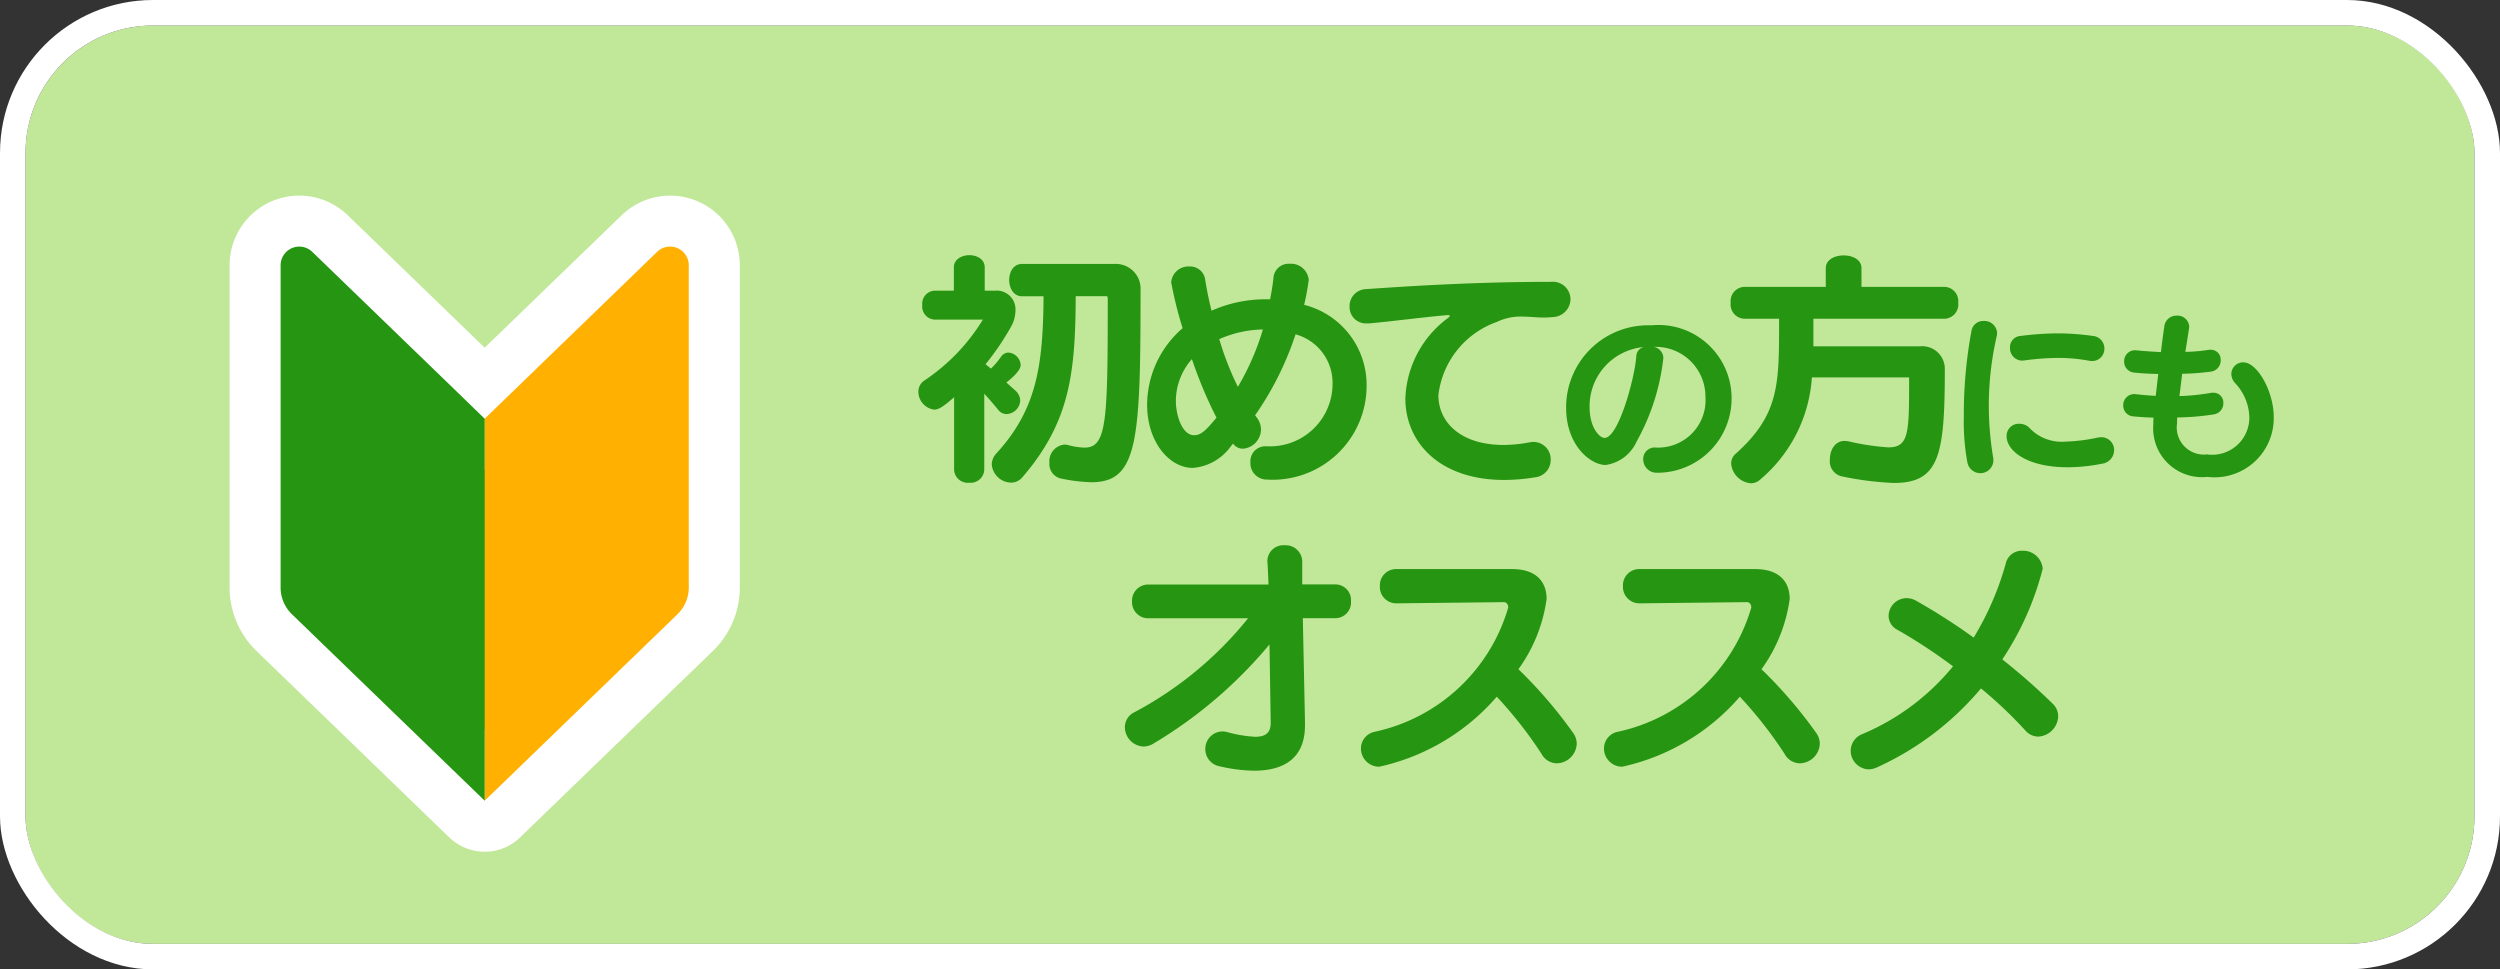 <svg xmlns="http://www.w3.org/2000/svg" viewBox="0 0 98 38">
  <rect x="0" y="0" width="98" height="38" fill="#333333" stroke="none"/>
  <defs>
    <style>
      .cls-1 {
        fill: #c1e899;
      }

      .cls-1, .cls-3 {
        stroke: #fff;
      }

      .cls-2 {
        fill: #269512;
      }

      .cls-3, .cls-4 {
        fill: #ffb000;
      }

      .cls-3 {
        stroke-linejoin: round;
        stroke-width: 4px;
      }

      .cls-5 {
        stroke: none;
      }

      .cls-6 {
        fill: none;
      }
    </style>
  </defs>
  <g id="グループ化_427" data-name="グループ化 427" transform="translate(-8 -380)">
    <g id="長方形_757" data-name="長方形 757" class="cls-1" transform="translate(9 381)">
      <rect class="cls-5" width="96" height="36" rx="5"/>
      <rect class="cls-6" x="-0.5" y="-0.5" width="97" height="37" rx="5.5"/>
    </g>
    <path id="パス_599" data-name="パス 599" class="cls-2" d="M-23.4-7.784c.019,0,.038.048.038.067,0,4.8-.029,5.869-.905,5.869a2.592,2.592,0,0,1-.648-.1.735.735,0,0,0-.143-.019.656.656,0,0,0-.591.715.58.58,0,0,0,.467.619,6.591,6.591,0,0,0,1.172.143c1.829,0,1.934-1.582,1.934-7.518a.974.974,0,0,0-1.039-1.039h-3.611c-.333,0-.5.314-.5.629s.172.638.5.638h.848C-25.9-5.1-26.127-3.353-27.747-1.6a.644.644,0,0,0-.162.41.776.776,0,0,0,.762.715.566.566,0,0,0,.429-.2c1.877-2.172,2.087-4.1,2.1-7.108ZM-29.385-.971a.536.536,0,0,0,.591.5.535.535,0,0,0,.591-.5V-3.963q.286.314.543.629a.414.414,0,0,0,.333.172.559.559,0,0,0,.534-.534.553.553,0,0,0-.172-.372l-.372-.333c.562-.438.562-.638.562-.686a.521.521,0,0,0-.476-.486.356.356,0,0,0-.3.172,3,3,0,0,1-.391.457l-.21-.172a10.368,10.368,0,0,0,.981-1.439,1.333,1.333,0,0,0,.191-.657A.735.735,0,0,0-27.775-8h-.41v-.915c0-.314-.3-.476-.6-.476s-.61.162-.61.476V-8h-.762a.511.511,0,0,0-.476.562.514.514,0,0,0,.476.572h1.9a7.65,7.65,0,0,1-2.3,2.392.522.522,0,0,0-.229.438.71.71,0,0,0,.629.7c.21,0,.486-.238.772-.486ZM-17.17-1.9a.587.587,0,0,0-.6.629.642.642,0,0,0,.648.676,3.683,3.683,0,0,0,3.907-3.649,3.236,3.236,0,0,0-2.449-3.2,9.48,9.48,0,0,0,.181-.981.7.7,0,0,0-.753-.629.593.593,0,0,0-.629.534c-.029.286-.076.572-.133.858h-.181a5.2,5.2,0,0,0-2.115.448c-.1-.4-.181-.8-.248-1.21a.594.594,0,0,0-.619-.524.678.678,0,0,0-.715.619,15.651,15.651,0,0,0,.448,1.8,3.986,3.986,0,0,0-1.391,3c0,1.458.867,2.477,1.791,2.477a2.026,2.026,0,0,0,1.477-.829l.1-.124a.47.47,0,0,0,.391.2.767.767,0,0,0,.705-.753A.79.79,0,0,0-17.5-3l-.086-.114A12.231,12.231,0,0,0-16-6.288,1.97,1.97,0,0,1-14.55-4.344,2.451,2.451,0,0,1-17.123-1.9ZM-19.1-3.02c-.429.515-.61.686-.877.686-.467,0-.715-.772-.715-1.353a2.484,2.484,0,0,1,.629-1.629A17.293,17.293,0,0,0-19.1-3.02Zm1.82-3.459a10.059,10.059,0,0,1-.981,2.249A11.533,11.533,0,0,1-18.99-6.1,4.373,4.373,0,0,1-17.275-6.478Zm7.251-.562c.048,0,.076.01.076.029s-.029.048-.076.086a4.1,4.1,0,0,0-1.667,3.154c0,1.686,1.305,3.192,3.878,3.192a7.479,7.479,0,0,0,1.181-.1.684.684,0,0,0,.638-.686.678.678,0,0,0-.676-.705.939.939,0,0,0-.162.019,5.62,5.62,0,0,1-1.01.1c-1.677,0-2.554-.886-2.554-1.953A3.469,3.469,0,0,1-8.109-6.774a2.125,2.125,0,0,1,.981-.21c.286,0,.572.038.877.038.114,0,.229-.01.343-.019a.714.714,0,0,0,.686-.705.694.694,0,0,0-.772-.676c-2.992,0-5.6.172-7.251.286a.664.664,0,0,0-.638.686.642.642,0,0,0,.686.657h.086c.858-.076,2.058-.238,3.059-.324Zm8.1,1.245A1.947,1.947,0,0,1,.067-3.842,1.858,1.858,0,0,1-1.922-1.853a.45.45,0,0,0-.45.464.526.526,0,0,0,.547.527A2.912,2.912,0,0,0,1.092-3.835,2.868,2.868,0,0,0-2.054-6.641a3.217,3.217,0,0,0-3.34,3.236c0,1.462.949,2.238,1.552,2.238a1.573,1.573,0,0,0,1.213-.922A8.64,8.64,0,0,0-1.582-5.366a.452.452,0,0,0-.381-.43Zm-.416.007a.386.386,0,0,0-.3.36c-.042.776-.686,3.2-1.24,3.2-.208,0-.589-.409-.589-1.213A2.327,2.327,0,0,1-2.338-5.789ZM8.051-4.449c0,2.039-.01,2.592-.819,2.592A9.605,9.605,0,0,1,5.65-2.1c-.048,0-.086-.01-.124-.01-.391,0-.581.372-.581.724a.608.608,0,0,0,.429.657,12.2,12.2,0,0,0,2.077.267c1.8,0,2-1.105,2-4.488a.885.885,0,0,0-.981-.867H4.3V-6.9H9.461a.561.561,0,0,0,.515-.629.557.557,0,0,0-.515-.619H6.184v-.734c0-.333-.343-.5-.7-.5s-.7.172-.7.5v.734H1.572a.557.557,0,0,0-.515.619.561.561,0,0,0,.515.629H2.954v.324c0,2.344-.048,3.487-1.706,4.974a.489.489,0,0,0-.172.381.846.846,0,0,0,.772.772A.543.543,0,0,0,2.23-.609,5.726,5.726,0,0,0,4.24-4.6H8.051Zm7.177-.793a.477.477,0,0,0,.478-.492.491.491,0,0,0-.457-.492,10.07,10.07,0,0,0-1.372-.1,11.641,11.641,0,0,0-1.448.1.441.441,0,0,0-.423.457.489.489,0,0,0,.471.513c.028,0,.049-.007.076-.007a10.013,10.013,0,0,1,1.344-.1,6.472,6.472,0,0,1,1.213.111A.772.772,0,0,0,15.229-5.242ZM11.355-1.347a.524.524,0,0,0-.007-.1A12.427,12.427,0,0,1,11.175-3.5a12.214,12.214,0,0,1,.312-2.723.683.683,0,0,0,.014-.118.5.5,0,0,0-.527-.471.465.465,0,0,0-.478.388,17.782,17.782,0,0,0-.3,3.361,8.821,8.821,0,0,0,.139,1.795.52.52,0,0,0,.506.423A.511.511,0,0,0,11.355-1.347Zm4.255.132a.542.542,0,0,0,.478-.534.5.5,0,0,0-.513-.506.947.947,0,0,0-.132.014,6.85,6.85,0,0,1-1.282.159,1.728,1.728,0,0,1-1.407-.554.55.55,0,0,0-.381-.146.473.473,0,0,0-.5.492c0,.554.776,1.213,2.4,1.213A6.9,6.9,0,0,0,15.61-1.216Zm3.146-3.527a9.707,9.707,0,0,0,1.164-.09.442.442,0,0,0,.346-.443.387.387,0,0,0-.4-.409.457.457,0,0,0-.1.007,6.324,6.324,0,0,1-.887.076c.035-.208.152-.949.152-.977a.456.456,0,0,0-.485-.443.478.478,0,0,0-.492.43c-.049.326-.09.651-.132,1C17.6-5.609,17.28-5.63,17-5.657c-.028,0-.049-.007-.069-.007a.425.425,0,0,0-.45.437.426.426,0,0,0,.381.437c.249.028.589.049.956.055l-.1.859q-.374-.021-.748-.062c-.028,0-.055-.007-.076-.007a.431.431,0,0,0-.45.443.421.421,0,0,0,.388.43c.229.021.506.042.8.049-.007.09-.007.173-.007.256A1.914,1.914,0,0,0,19.74-.7a2.321,2.321,0,0,0,2.605-2.349c0-1-.644-2.141-1.192-2.141a.463.463,0,0,0-.471.45.537.537,0,0,0,.159.374,2.03,2.03,0,0,1,.547,1.344,1.456,1.456,0,0,1-1.656,1.441,1.064,1.064,0,0,1-1.178-1.213c0-.076,0-.152.007-.236a9.669,9.669,0,0,0,1.462-.125.435.435,0,0,0,.346-.443A.385.385,0,0,0,19.975-4a.491.491,0,0,0-.1.007,8.441,8.441,0,0,1-1.227.125ZM-15.629,8.974l-.086-4.135h1.277a.615.615,0,0,0,.61-.667.612.612,0,0,0-.61-.657h-1.3V2.638a.647.647,0,0,0-.686-.657.626.626,0,0,0-.676.7c.01.143.038.715.038.838h-4.7a.634.634,0,0,0-.648.667.632.632,0,0,0,.648.657h3.9A14.353,14.353,0,0,1-22.3,8.517a.65.65,0,0,0-.391.591.765.765,0,0,0,.734.762.777.777,0,0,0,.4-.124,17.689,17.689,0,0,0,4.535-3.878l.048,3.058v.019c0,.4-.219.543-.61.543a5.2,5.2,0,0,1-1.086-.181.779.779,0,0,0-.2-.029.68.68,0,0,0-.667.7.677.677,0,0,0,.562.667,6.192,6.192,0,0,0,1.353.172c1.115,0,1.991-.448,1.991-1.772ZM-7.835,4.21c.1,0,.172.086.172.21a6.981,6.981,0,0,1-5.221,4.869.668.668,0,0,0-.553.657.713.713,0,0,0,.715.715A8.493,8.493,0,0,0-8.112,7.917a16.3,16.3,0,0,1,1.753,2.239.689.689,0,0,0,.6.372.8.8,0,0,0,.781-.762.726.726,0,0,0-.133-.419A17.776,17.776,0,0,0-7.264,6.84,6.11,6.11,0,0,0-6.159,4.086c0-.686-.419-1.172-1.353-1.172h-4.526a.636.636,0,0,0-.657.667.642.642,0,0,0,.648.676h.01Zm9.528,0c.1,0,.172.086.172.21A6.981,6.981,0,0,1-3.357,9.289a.668.668,0,0,0-.553.657.713.713,0,0,0,.715.715A8.493,8.493,0,0,0,1.416,7.917a16.3,16.3,0,0,1,1.753,2.239.689.689,0,0,0,.6.372.8.8,0,0,0,.781-.762.726.726,0,0,0-.133-.419A17.776,17.776,0,0,0,2.264,6.84,6.11,6.11,0,0,0,3.37,4.086c0-.686-.419-1.172-1.353-1.172H-2.509a.636.636,0,0,0-.657.667.642.642,0,0,0,.648.676h.01Zm9.176,3.382A17,17,0,0,1,12.6,9.232a.68.68,0,0,0,.515.248.827.827,0,0,0,.781-.791.69.69,0,0,0-.219-.5,24.8,24.8,0,0,0-1.972-1.734A11.557,11.557,0,0,0,13.288,2.9a.769.769,0,0,0-.8-.705.64.64,0,0,0-.648.5A11.512,11.512,0,0,1,10.582,5.6,24.6,24.6,0,0,0,8.324,4.153a.778.778,0,0,0-.391-.1.71.71,0,0,0-.686.7.616.616,0,0,0,.333.534A21.026,21.026,0,0,1,9.772,6.726,9.187,9.187,0,0,1,6.237,9.374a.71.71,0,0,0-.476.657.734.734,0,0,0,.705.734.825.825,0,0,0,.343-.086A11.539,11.539,0,0,0,10.868,7.593Z" transform="translate(74.786 399.394)"/>
    <path id="合体_131" data-name="合体 131" class="cls-3" d="M8,21.718H8L.446,14.412A1.46,1.46,0,0,1,0,13.359V.731A.731.731,0,0,1,1.24.206l5.325,5.15L8,6.744,9.435,5.355,14.76.206A.731.731,0,0,1,16,.731V13.359a1.46,1.46,0,0,1-.446,1.052L8,21.717H8Z" transform="translate(19 389.669)"/>
    <g id="グループ化_271" data-name="グループ化 271" transform="translate(19 389.669)">
      <path id="パス_543" data-name="パス 543" class="cls-4" d="M131.84,13.357a1.458,1.458,0,0,1-.446,1.052l-7.554,7.307V6.742l1.435-1.389L130.6.2a.732.732,0,0,1,1.24.526Z" transform="translate(-115.84 0.003)"/>
      <path id="パス_544" data-name="パス 544" class="cls-2" d="M0,.729A.732.732,0,0,1,1.24.2l5.325,5.15L8,6.742V21.716L.446,14.409A1.459,1.459,0,0,1,0,13.357Z" transform="translate(0 0.003)"/>
    </g>
  </g>
</svg>
